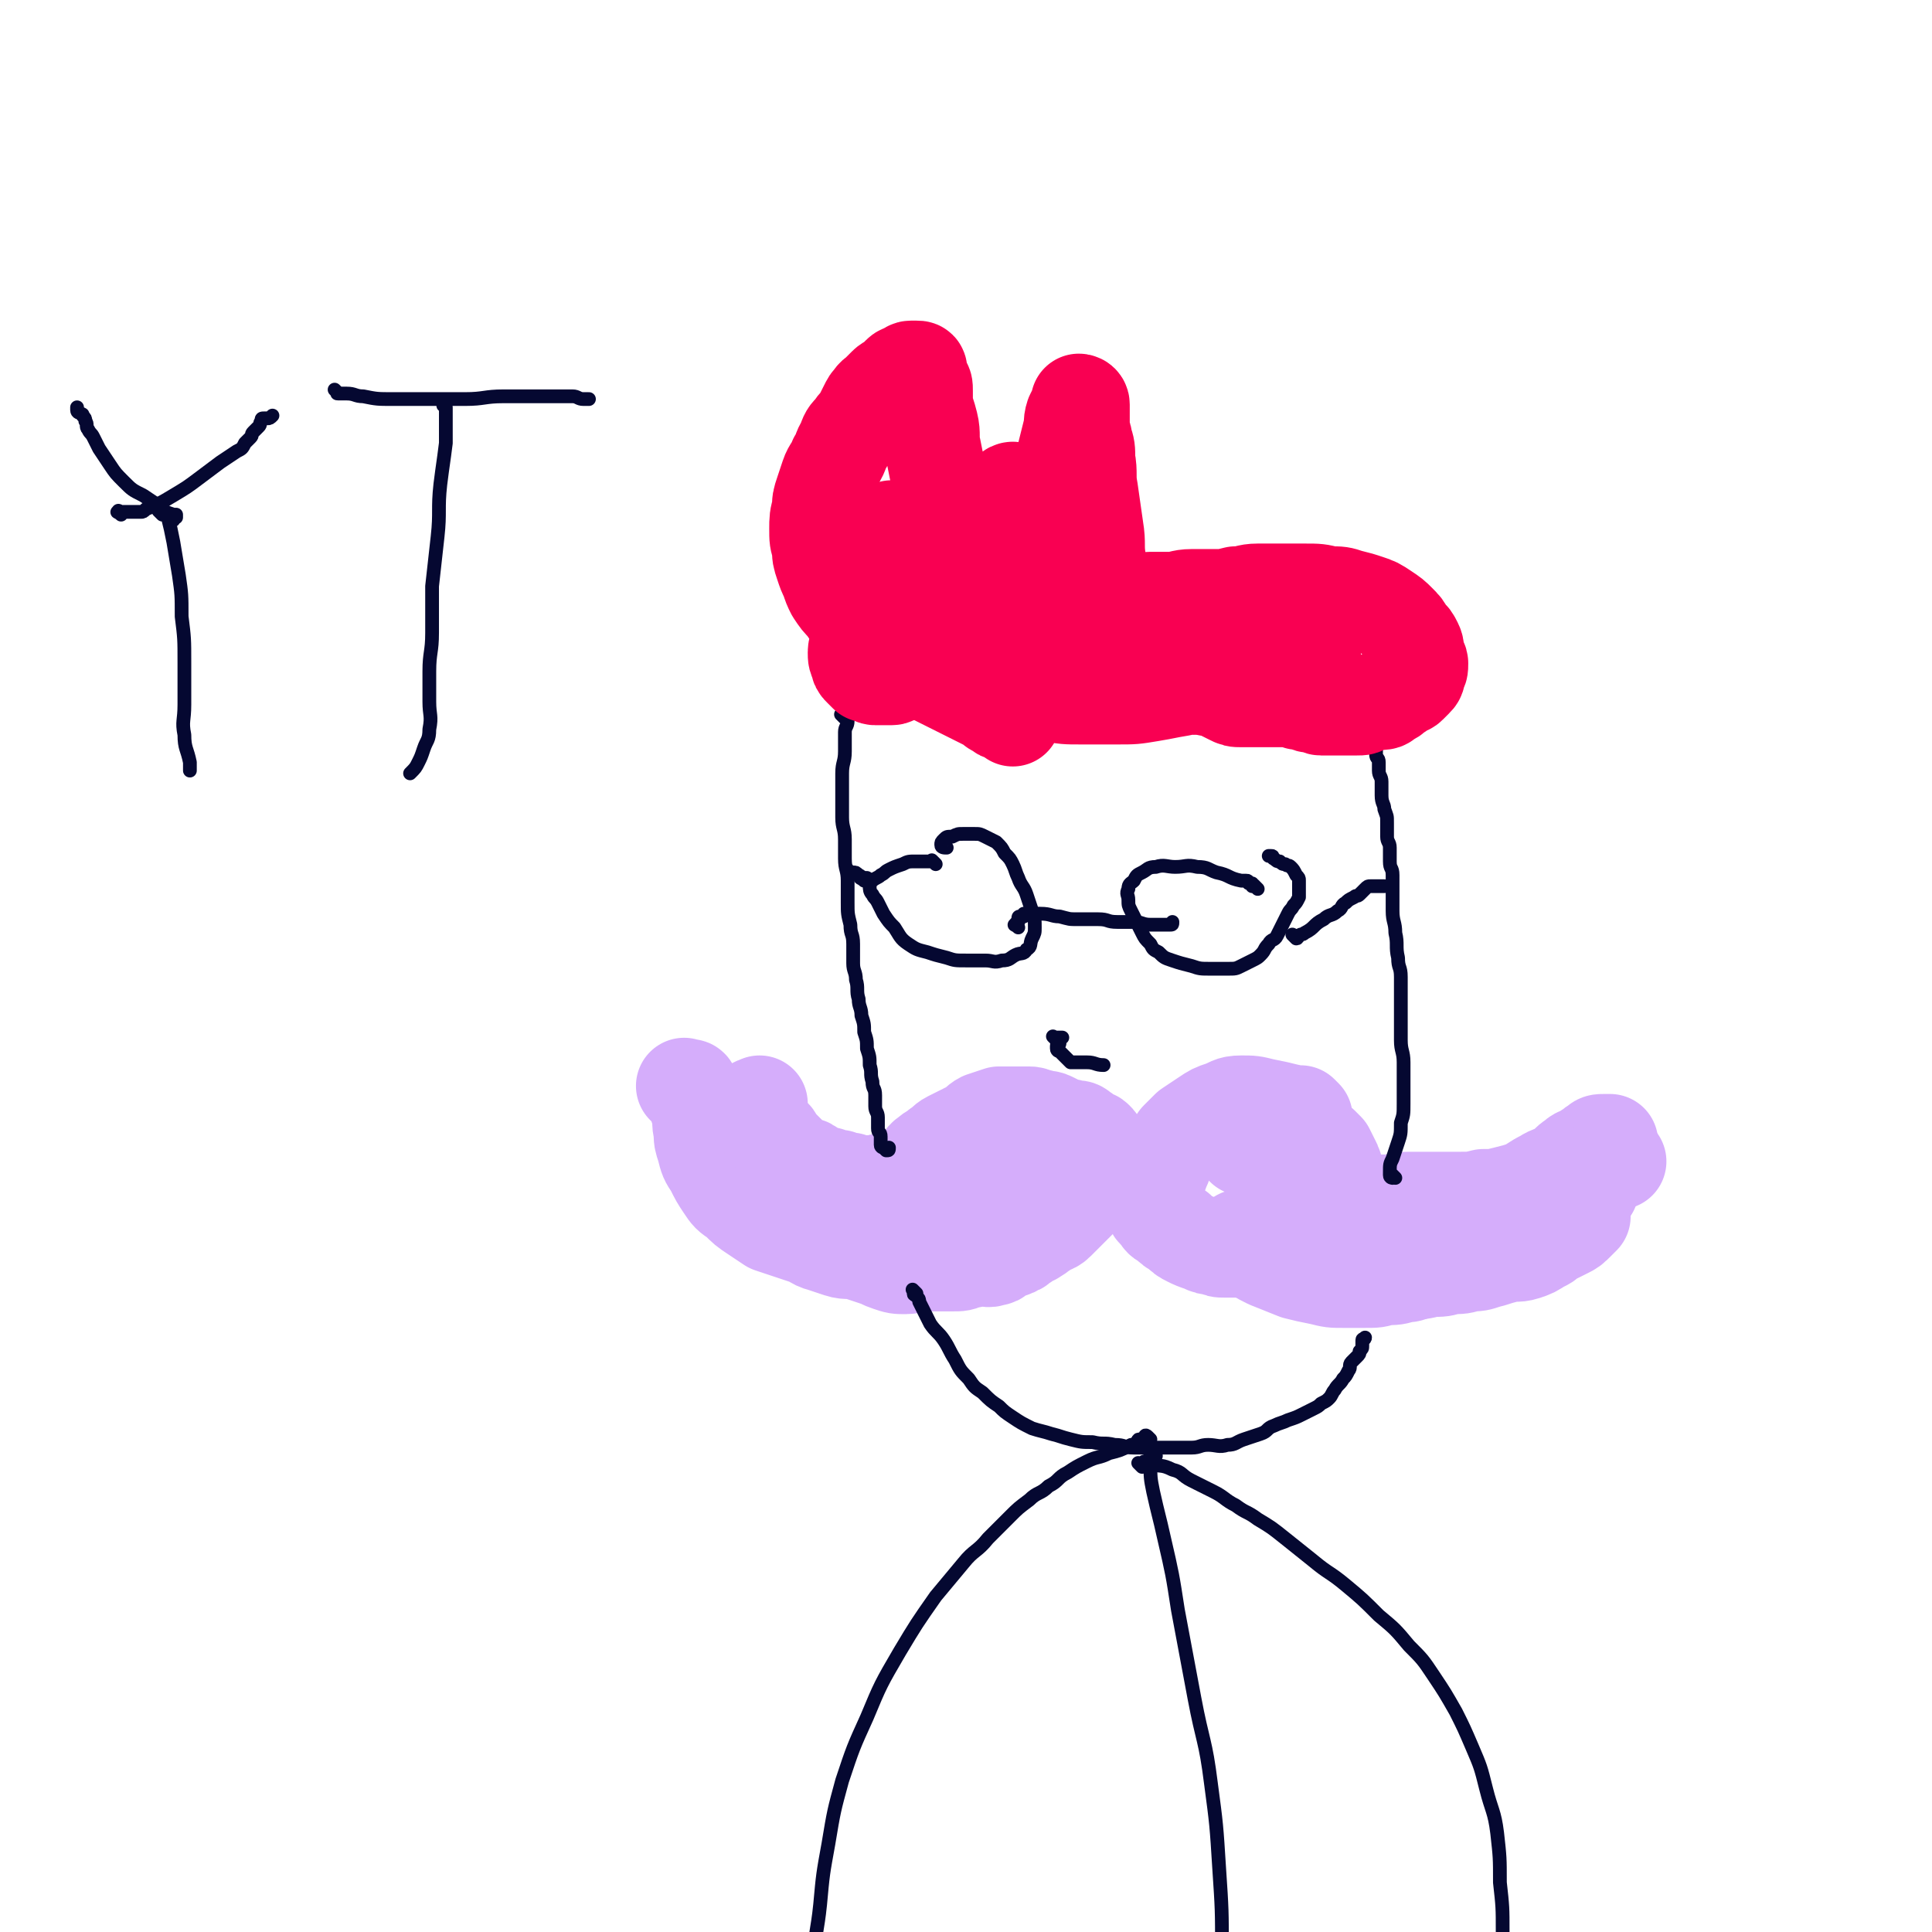<svg viewBox='0 0 702 702' version='1.1' xmlns='http://www.w3.org/2000/svg' xmlns:xlink='http://www.w3.org/1999/xlink'><g fill='none' stroke='#D5ADFB' stroke-width='35' stroke-linecap='round' stroke-linejoin='round'><path d='M250,396c-1,-1 -1,-1 -1,-1 -1,-1 0,0 0,0 0,0 1,0 1,0 1,0 1,0 1,1 1,1 1,1 1,2 1,3 1,3 2,6 1,3 0,4 1,7 0,3 0,3 1,6 1,4 1,4 3,7 2,4 2,4 4,7 2,3 2,3 5,5 3,3 3,3 6,5 3,2 3,2 6,4 3,1 3,1 6,2 3,1 3,1 6,2 4,1 3,2 7,3 3,1 3,1 6,2 3,1 4,0 7,1 3,1 3,1 6,2 3,1 2,1 5,2 3,1 3,1 6,1 3,0 2,-1 5,-1 3,0 3,0 6,0 3,0 3,0 6,0 3,0 3,0 5,-1 3,0 2,-1 5,-1 2,0 3,1 5,0 2,0 1,-1 3,-2 1,-1 2,0 3,-1 1,0 1,0 2,-1 1,0 1,0 2,-1 2,-1 1,-1 3,-2 1,-1 1,0 2,-1 2,-1 1,-1 3,-2 2,-2 3,-1 5,-3 2,-2 2,-2 4,-4 2,-2 2,-2 4,-4 2,-2 2,-2 3,-4 1,-2 1,-2 2,-4 1,-2 1,-1 2,-3 1,-1 1,-1 1,-3 0,-1 0,-1 0,-3 0,0 0,-1 0,-1 0,-1 0,-1 -1,-2 0,-1 0,-1 -1,-2 -1,-1 -1,0 -2,-1 -2,-1 -1,-1 -3,-2 -1,-1 -1,-1 -3,-1 -2,-1 -2,0 -4,-1 -2,-1 -2,-1 -4,-2 -2,-1 -2,0 -4,-1 -2,0 -2,-1 -4,-1 -2,0 -2,0 -5,0 -2,0 -2,0 -4,0 -1,0 -1,0 -2,0 -3,1 -3,1 -6,2 -2,1 -2,2 -4,3 -2,1 -2,1 -4,2 -2,1 -2,1 -4,2 -2,1 -2,2 -4,3 -2,2 -2,1 -4,3 -2,1 -1,2 -3,3 -2,2 -2,2 -4,4 -1,1 -1,1 -2,3 -1,2 0,2 -1,4 -1,2 -1,1 -2,3 -1,1 -1,1 -1,3 0,1 0,1 0,2 0,1 0,1 0,2 0,1 0,1 0,1 0,1 0,1 1,1 1,1 1,1 2,1 0,0 1,0 1,0 1,0 1,1 2,1 1,1 1,1 2,1 1,1 1,1 2,1 1,0 1,0 2,0 2,0 2,1 3,1 2,0 1,-1 3,-1 1,0 2,0 3,0 '/><path d='M364,432c-1,-1 -1,-1 -1,-1 -1,-1 0,0 0,0 0,0 0,1 0,1 0,0 1,0 1,0 1,0 1,0 1,0 1,0 1,0 1,0 2,0 2,0 4,0 3,0 3,-1 6,-1 2,0 3,0 5,0 2,0 2,0 3,0 1,0 1,0 1,0 0,0 0,0 -1,0 0,0 -1,0 -1,0 -1,0 -1,1 -2,1 -1,0 -2,0 -3,0 -2,0 -2,-1 -4,-1 -2,-1 -2,-1 -5,-1 -3,-1 -3,0 -6,-1 -3,0 -3,0 -6,-1 -3,0 -2,-1 -5,-1 -2,0 -2,0 -5,0 -3,0 -3,0 -6,0 -3,0 -2,1 -5,1 -2,0 -3,0 -5,0 -2,0 -2,1 -4,1 -2,0 -3,0 -5,0 -2,0 -2,1 -4,1 -2,0 -2,0 -4,0 -3,0 -3,0 -5,-1 -2,0 -2,0 -4,-1 -2,0 -2,0 -4,-1 -2,0 -2,0 -4,-1 -2,-1 -1,-1 -3,-2 -1,-1 -2,0 -3,-1 -2,-1 -2,-1 -3,-2 -1,-1 -1,-1 -2,-2 -1,-1 -1,-1 -2,-2 -1,-1 -1,-1 -2,-2 -1,-1 0,-1 -1,-2 -1,-1 -1,-1 -2,-2 -1,-1 0,-1 -1,-2 -1,-1 -1,-1 -2,-2 -1,-1 0,-1 -1,-2 0,-1 -1,0 -1,-1 0,0 0,0 0,-1 0,0 0,-1 0,-1 1,-1 1,0 2,-1 '/><path d='M474,406c-1,-1 -1,-1 -1,-1 -1,-1 0,0 0,0 0,0 0,0 0,0 0,0 0,0 0,0 -1,-1 -1,0 -1,0 0,0 0,0 -1,0 -1,0 -1,0 -2,0 -1,0 0,-1 -1,-1 -4,-1 -4,-1 -9,-2 -4,-1 -4,-1 -8,-1 -4,0 -4,1 -7,2 -3,1 -3,1 -6,3 -3,2 -3,2 -6,4 -2,2 -2,2 -4,4 -2,3 -2,3 -4,6 -1,2 -1,3 -2,5 -1,3 -1,2 -2,5 -1,2 -1,2 -1,4 0,2 -1,2 0,4 0,2 1,2 2,3 1,2 1,2 3,3 2,2 2,2 4,3 2,2 2,2 4,3 2,1 2,1 5,2 2,1 2,1 4,1 2,1 2,1 4,1 2,0 2,0 4,0 2,0 2,0 4,0 2,0 2,0 4,0 3,0 3,0 5,-1 3,0 3,0 5,-1 2,-1 2,-1 4,-2 2,-1 2,-1 4,-2 2,-1 2,-1 3,-3 2,-1 2,-1 3,-3 1,-2 1,-2 2,-5 1,-2 1,-2 1,-4 1,-2 1,-2 1,-4 0,-1 0,-2 0,-3 0,-2 0,-2 -1,-4 -1,-2 -1,-2 -2,-4 -1,-1 -1,-1 -2,-2 -2,-1 -2,-1 -4,-2 -2,-1 -2,-2 -4,-2 -3,-1 -3,0 -6,0 -3,0 -2,1 -5,1 -2,1 -3,0 -5,1 -2,0 -2,0 -3,1 -1,0 -1,0 -1,1 0,0 0,1 0,1 1,0 1,0 2,0 1,0 1,1 2,1 '/><path d='M468,429c-1,-1 -1,-2 -1,-1 -1,0 -1,0 -1,1 0,0 0,0 0,0 0,1 -1,0 -1,1 -1,1 -1,1 -1,2 0,1 0,1 0,2 0,4 0,4 1,7 1,3 2,3 4,5 2,2 2,2 5,4 3,2 3,2 7,4 3,2 3,1 6,3 3,1 2,2 5,3 3,1 3,1 6,1 3,1 3,1 7,1 3,0 4,0 7,0 4,0 4,0 8,-1 4,0 4,0 7,-1 4,0 4,0 7,-1 3,0 3,0 6,-1 4,-1 3,-1 7,-2 3,-1 4,0 7,-1 3,-1 3,-1 6,-3 3,-1 2,-2 5,-3 2,-1 2,-1 4,-2 2,-1 2,-1 4,-3 1,-1 1,-1 2,-2 '/><path d='M476,429c-1,-1 -1,-1 -1,-1 -1,-1 0,0 0,0 0,1 0,1 0,2 2,3 2,3 4,6 2,3 2,3 5,6 3,3 3,3 6,5 3,2 3,2 7,4 3,1 3,1 7,2 4,1 4,1 8,1 4,1 4,1 8,1 3,0 4,0 7,0 4,-1 4,-1 8,-2 4,-1 4,-1 7,-3 4,-2 3,-2 7,-4 4,-2 4,-2 8,-4 4,-2 3,-2 7,-4 4,-2 4,-2 9,-4 2,-1 3,-1 5,-2 '/><path d='M495,438c-1,-1 -1,-1 -1,-1 -1,-1 0,0 0,0 0,0 0,0 -1,0 0,0 0,0 0,0 1,0 1,0 1,0 1,0 1,0 1,0 4,0 4,0 8,0 5,0 4,-1 9,-1 4,0 5,0 9,0 5,0 5,0 9,0 5,0 5,0 9,-1 4,0 4,0 8,-1 4,-1 4,-1 7,-2 4,-2 3,-2 7,-4 3,-2 3,-1 6,-3 3,-2 2,-2 5,-4 2,-2 3,-1 5,-3 2,-1 1,-1 3,-2 1,-1 1,-1 3,-1 1,0 1,0 2,0 '/><path d='M467,434c-1,-1 -1,-1 -1,-1 -1,-1 0,0 0,0 0,1 0,1 -1,1 0,0 -1,0 -1,0 0,0 0,1 0,1 0,1 0,1 0,1 0,1 0,1 1,2 0,1 1,0 1,1 0,0 0,1 0,1 '/><path d='M452,451c-1,-1 -1,-1 -1,-1 -1,-1 0,0 0,0 0,0 0,1 0,1 0,1 1,1 1,1 1,1 0,1 1,1 4,3 4,3 8,5 5,2 5,2 10,4 4,1 4,1 9,2 4,1 4,1 8,1 4,0 4,0 8,0 4,0 4,0 7,-1 4,0 4,0 7,-1 2,0 2,0 4,-1 '/><path d='M545,447c-1,-1 -1,-1 -1,-1 -1,-1 0,0 0,0 0,0 0,1 0,1 1,0 1,0 2,0 3,-1 3,-1 5,-2 3,-1 3,-1 5,-2 3,-1 3,-1 5,-3 2,-1 2,-1 4,-3 2,-1 2,-1 3,-3 2,-1 1,-2 3,-3 1,-1 2,-1 3,-2 1,-1 1,-1 2,-2 1,-1 2,0 3,-1 2,-1 1,-1 3,-2 1,-1 2,0 3,-1 1,0 1,-1 2,-1 0,0 1,0 1,0 '/></g>
<g fill='none' stroke='#050831' stroke-width='5' stroke-linecap='round' stroke-linejoin='round'><path d='M307,261c-1,-1 -1,-1 -1,-1 -1,-1 0,0 0,0 0,0 1,0 1,0 1,0 1,0 1,0 0,1 0,1 0,2 0,2 -1,2 -1,4 0,3 0,4 0,7 0,4 -1,4 -1,8 0,3 0,4 0,7 0,5 0,5 0,9 0,4 1,4 1,8 0,3 0,4 0,7 0,4 1,4 1,8 0,4 0,4 0,8 0,4 0,4 1,8 0,4 1,3 1,7 0,3 0,4 0,7 0,3 1,3 1,6 1,3 0,4 1,7 0,3 1,3 1,6 1,3 1,3 1,6 1,3 1,3 1,6 1,3 1,3 1,6 1,3 0,3 1,6 0,3 1,2 1,5 0,2 0,2 0,4 0,2 1,2 1,4 0,2 0,2 0,4 0,2 1,1 1,3 0,1 0,2 0,3 0,1 1,1 1,1 1,1 1,1 1,1 1,0 1,0 1,-1 '/><path d='M333,470c-1,-1 -1,-1 -1,-1 -1,-1 0,0 0,0 0,0 0,1 0,1 0,1 1,0 1,1 1,1 1,1 1,2 2,4 2,4 4,8 2,3 3,3 5,6 2,3 2,4 4,7 2,4 2,4 5,7 2,3 2,3 5,5 3,3 3,3 6,5 2,2 2,2 5,4 3,2 3,2 7,4 3,1 4,1 7,2 4,1 3,1 7,2 4,1 4,1 8,1 4,1 4,0 8,1 4,0 3,1 7,1 3,0 4,0 7,0 3,0 3,0 6,0 4,0 4,0 8,0 3,0 3,-1 6,-1 3,0 4,1 7,0 3,0 3,-1 6,-2 3,-1 3,-1 6,-2 3,-1 2,-2 5,-3 2,-1 3,-1 5,-2 3,-1 3,-1 5,-2 2,-1 2,-1 4,-2 2,-1 2,-1 3,-2 2,-1 2,-1 3,-2 1,-1 1,-2 2,-3 1,-2 2,-2 3,-4 1,-1 1,-1 2,-3 1,-1 0,-2 1,-3 1,-1 1,-1 2,-2 1,-1 1,-1 1,-2 1,-1 1,-1 1,-2 0,-1 0,-1 0,-2 0,-1 1,0 1,-1 '/><path d='M507,428c-1,-1 -1,-1 -1,-1 -1,-1 0,0 0,0 0,0 0,0 0,0 0,0 0,0 0,0 -1,-1 0,0 0,0 0,0 0,1 0,1 0,0 -1,0 -1,-1 0,0 0,-1 0,-1 0,-3 0,-3 1,-5 1,-3 1,-3 2,-6 1,-3 1,-3 1,-7 1,-3 1,-3 1,-7 0,-3 0,-3 0,-7 0,-4 0,-4 0,-8 0,-4 -1,-4 -1,-8 0,-4 0,-4 0,-8 0,-3 0,-3 0,-7 0,-4 0,-4 0,-8 0,-4 -1,-3 -1,-7 -1,-4 0,-5 -1,-9 0,-4 -1,-4 -1,-8 0,-3 0,-3 0,-7 0,-3 0,-3 0,-6 0,-3 -1,-2 -1,-5 0,-2 0,-3 0,-5 0,-2 -1,-2 -1,-4 0,-2 0,-3 0,-5 0,-3 0,-2 -1,-5 0,-2 -1,-2 -1,-5 0,-2 0,-3 0,-5 0,-2 -1,-2 -1,-4 0,-1 0,-2 0,-3 0,-2 -1,-1 -1,-3 0,-1 0,-2 0,-3 0,-1 -1,-1 -1,-2 0,-1 0,-2 0,-3 0,-2 -1,-1 -1,-3 0,-1 0,-2 0,-3 0,-1 -1,-1 -1,-2 0,-1 0,-1 0,-2 0,-1 0,-1 0,-2 0,-1 0,-1 0,-2 0,-1 0,-1 0,-2 0,-1 -1,-1 -1,-2 0,-1 0,-1 0,-2 0,-1 1,0 1,-1 0,0 0,-1 0,-1 0,0 1,1 1,1 '/></g>
<g fill='none' stroke='#F90052' stroke-width='35' stroke-linecap='round' stroke-linejoin='round'><path d='M368,261c-1,-1 -1,-1 -1,-1 -1,-1 0,0 0,0 0,0 0,0 0,0 0,0 0,0 0,0 -1,-1 -1,-1 -1,-1 0,0 -1,0 -1,0 -1,0 -1,0 -2,-1 -3,-1 -2,-2 -5,-3 -4,-2 -4,-2 -8,-4 -4,-2 -4,-2 -8,-4 -4,-2 -4,-2 -7,-4 -3,-2 -3,-2 -6,-4 -3,-2 -3,-3 -6,-5 -3,-2 -3,-2 -6,-4 -3,-2 -3,-2 -6,-5 -2,-2 -2,-2 -4,-5 -2,-2 -2,-2 -4,-5 -1,-2 -1,-2 -2,-5 -1,-2 -1,-2 -2,-5 -1,-3 -1,-3 -1,-6 -1,-3 -1,-3 -1,-7 0,-3 0,-4 1,-7 0,-3 0,-3 1,-6 1,-3 1,-3 2,-6 1,-3 2,-3 3,-6 2,-3 1,-3 3,-6 1,-3 1,-3 3,-5 1,-2 2,-2 3,-4 1,-2 1,-2 2,-4 1,-2 1,-2 2,-3 1,-2 2,-1 3,-3 1,-1 1,-1 2,-2 1,-1 2,-1 3,-2 1,-1 1,-1 2,-2 1,-1 1,0 2,-1 1,0 1,-1 2,-1 1,0 1,0 2,0 1,0 1,0 1,1 0,1 0,1 0,2 0,1 1,1 1,2 1,1 1,1 1,3 0,2 0,3 0,5 1,4 1,3 2,7 1,4 0,5 1,9 1,5 1,5 2,10 1,5 0,5 1,10 0,4 0,4 1,8 1,3 1,3 2,6 1,2 1,2 3,3 1,1 1,1 2,1 1,0 1,0 2,0 2,0 2,0 3,-1 2,0 2,0 3,-1 2,-1 2,-1 3,-2 2,-1 2,-1 3,-2 2,-2 2,-2 3,-4 1,-2 1,-2 1,-4 1,-2 1,-2 1,-4 0,-1 0,-2 0,-3 0,-1 -1,0 -1,-1 0,0 0,-1 0,-1 0,0 -1,0 -1,1 0,1 0,1 0,2 0,2 0,2 0,3 0,3 0,3 0,5 0,2 0,2 1,4 1,3 1,3 2,5 1,3 1,3 3,5 2,2 2,2 4,4 2,2 2,2 4,4 3,2 3,2 6,3 3,1 3,1 6,2 2,1 2,1 4,2 2,1 2,0 4,1 1,0 1,1 2,1 1,0 1,0 2,0 '/><path d='M387,208c-1,-1 -1,-1 -1,-1 -1,-1 0,-1 0,-1 0,0 0,0 0,0 0,0 -1,0 -1,-1 0,0 0,-1 0,-1 0,-3 -1,-2 -1,-5 0,-4 0,-4 0,-8 0,-4 0,-4 0,-8 0,-5 0,-5 1,-9 1,-5 1,-5 2,-9 1,-4 1,-4 2,-8 1,-3 0,-3 1,-6 1,-2 1,-2 2,-4 0,0 0,-1 0,-1 0,0 1,0 1,1 0,0 0,1 0,1 0,1 0,1 0,2 0,1 0,1 0,2 0,2 0,2 0,4 0,2 1,2 1,4 1,3 1,3 1,7 1,5 0,6 1,11 1,7 1,7 2,14 1,6 0,6 1,12 0,5 0,5 1,10 1,4 1,4 2,7 1,3 1,3 2,5 1,2 1,2 2,4 1,2 1,2 2,3 1,2 2,2 3,3 2,2 1,2 3,3 1,1 2,1 3,2 2,1 1,2 3,3 2,1 2,1 5,2 2,1 3,0 5,1 2,1 2,1 4,2 2,1 3,0 5,1 2,0 2,0 4,1 2,1 2,1 4,2 2,1 2,1 4,1 1,0 2,0 3,0 2,0 2,0 3,0 2,0 2,0 4,0 2,0 2,0 3,0 1,0 1,0 2,0 1,0 1,0 2,0 1,0 1,0 2,0 1,0 1,0 1,0 1,0 0,1 1,1 1,0 1,0 2,0 1,0 1,1 2,1 1,0 1,0 2,0 1,0 1,1 2,1 1,0 1,0 2,0 1,0 1,0 2,0 1,0 1,0 2,0 2,0 2,0 3,0 1,0 1,0 2,0 1,0 1,0 2,0 2,0 2,0 3,-1 1,0 1,-1 2,-1 1,0 2,0 3,0 2,0 2,0 3,-1 2,-1 2,-1 3,-2 2,-1 1,-1 3,-2 1,-1 1,0 2,-1 1,-1 1,-1 2,-2 1,-1 1,-1 1,-3 1,-1 1,-1 1,-3 0,-1 -1,-1 -1,-3 -1,-2 0,-2 -1,-4 -1,-2 -1,-2 -3,-4 -1,-2 -1,-2 -3,-4 -2,-2 -2,-2 -5,-4 -3,-2 -3,-2 -6,-3 -3,-1 -3,-1 -7,-2 -3,-1 -3,-1 -7,-1 -4,-1 -4,-1 -9,-1 -4,0 -4,0 -9,0 -4,0 -4,0 -8,0 -4,0 -4,1 -8,1 -4,1 -4,1 -8,1 -4,0 -4,0 -8,0 -4,0 -4,1 -8,1 -3,0 -4,0 -7,0 -3,0 -3,1 -6,1 -3,0 -3,0 -6,0 -3,0 -2,1 -5,1 -3,1 -3,0 -6,1 -3,0 -3,0 -5,1 -4,1 -4,1 -7,2 -3,1 -2,1 -5,2 -3,1 -3,1 -6,2 -3,1 -3,1 -5,2 -2,1 -2,1 -4,2 -2,1 -2,1 -4,2 -2,1 -2,0 -4,1 -2,1 -2,1 -4,2 -2,1 -2,1 -4,1 -2,1 -2,0 -4,1 -2,0 -1,1 -3,1 -1,0 -1,0 -2,0 -2,1 -2,1 -4,2 -1,1 -2,0 -3,1 -1,0 -1,1 -2,1 -1,1 -2,0 -3,1 -1,0 -1,1 -2,1 -1,0 -1,0 -2,0 -1,0 -1,0 -2,0 -1,0 -1,0 -2,0 -1,0 -1,-1 -2,-1 0,0 -1,0 -1,0 -1,-1 -1,-1 -2,-2 -1,-1 -1,-1 -1,-2 -1,-2 -1,-2 -1,-4 0,-2 1,-2 1,-5 0,-3 0,-3 0,-6 1,-3 1,-3 2,-6 1,-4 1,-4 3,-7 1,-3 1,-3 3,-6 2,-2 2,-2 4,-4 2,-2 2,-2 5,-3 3,-1 3,-1 6,0 3,0 3,1 5,2 4,2 3,3 7,5 4,2 5,2 9,4 4,2 4,3 8,5 4,3 4,3 9,5 4,2 4,2 9,4 3,2 4,1 7,3 3,1 2,2 5,3 1,1 2,0 3,1 0,0 0,1 0,1 -1,1 -1,1 -2,1 -2,0 -2,1 -4,0 -4,-1 -3,-2 -7,-3 -4,-2 -4,-1 -9,-3 -4,-1 -5,-1 -9,-3 -5,-2 -4,-2 -9,-5 -4,-2 -5,-2 -9,-5 -4,-3 -4,-3 -8,-6 -3,-3 -3,-3 -6,-6 -3,-2 -4,-2 -6,-4 -2,-2 -1,-2 -2,-4 -1,-1 -1,-1 -2,-2 0,0 0,-1 0,-1 0,0 1,0 1,0 2,0 2,0 3,0 2,0 2,0 4,0 2,0 2,0 4,1 2,0 2,1 3,1 2,1 2,0 3,1 1,0 1,1 2,1 1,1 1,1 2,1 '/><path d='M440,238c-1,-1 -1,-1 -1,-1 -1,-1 0,0 0,0 0,0 1,0 1,0 0,0 0,0 0,0 1,1 0,1 1,1 0,0 1,0 1,0 4,0 3,1 7,1 4,1 4,1 8,1 4,1 4,1 8,1 3,0 3,0 6,-1 3,0 3,0 5,-1 1,0 1,-1 1,-1 0,0 0,1 -1,1 '/><path d='M372,251c-1,-1 -1,-1 -1,-1 -1,-1 0,0 0,0 0,0 0,0 0,0 1,1 0,1 1,1 0,0 1,0 1,0 5,0 4,1 9,1 5,1 5,1 11,1 6,0 7,0 13,0 6,0 6,0 12,-1 6,-1 5,-1 11,-2 3,-1 4,0 7,-1 3,0 3,0 6,-1 '/></g>
<g fill='none' stroke='#050831' stroke-width='5' stroke-linecap='round' stroke-linejoin='round'><path d='M340,314c-1,-1 -1,-1 -1,-1 -1,-1 0,0 0,0 0,0 0,0 -1,0 0,0 0,0 -1,0 -2,0 -2,0 -4,0 -3,0 -3,0 -5,1 -3,1 -3,1 -5,2 -2,1 -1,1 -3,2 -1,1 -2,1 -3,2 -1,1 -1,1 -1,2 0,1 0,2 1,3 1,2 1,1 2,3 1,2 1,2 2,4 2,3 2,3 4,5 2,3 2,4 5,6 3,2 3,2 7,3 3,1 3,1 7,2 3,1 3,1 7,1 3,0 4,0 7,0 3,0 3,1 6,0 3,0 3,-1 5,-2 2,-1 3,0 4,-2 2,-1 1,-2 2,-4 1,-2 1,-2 1,-4 0,-3 0,-3 -1,-6 -1,-3 -1,-3 -2,-6 -1,-3 -2,-3 -3,-6 -1,-2 -1,-3 -2,-5 -1,-2 -1,-2 -3,-4 -1,-2 -1,-2 -3,-4 -2,-1 -2,-1 -4,-2 -2,-1 -2,-1 -4,-1 -2,0 -2,0 -4,0 -2,0 -2,0 -4,1 -2,0 -2,0 -3,1 -1,1 -1,1 -1,2 0,1 1,1 2,1 '/><path d='M457,323c-1,-1 -1,-1 -1,-1 -1,-1 0,0 0,0 0,0 -1,0 -1,0 0,0 0,-1 0,-1 0,0 -1,0 -1,0 -1,0 0,-1 -1,-1 -1,0 -1,0 -2,0 -5,-1 -4,-2 -9,-3 -3,-1 -3,-2 -7,-2 -4,-1 -4,0 -8,0 -3,0 -4,-1 -7,0 -3,0 -3,1 -5,2 -2,1 -2,1 -3,3 -1,1 -2,1 -2,3 -1,2 0,2 0,4 0,2 0,2 1,4 1,2 1,2 2,4 1,2 1,2 2,4 1,2 1,2 3,4 1,2 1,2 3,3 2,2 2,2 5,3 3,1 3,1 7,2 3,1 3,1 7,1 3,0 3,0 6,0 3,0 3,0 5,-1 2,-1 2,-1 4,-2 2,-1 2,-1 3,-2 2,-2 1,-2 3,-4 1,-2 2,-1 3,-3 1,-2 1,-2 2,-4 1,-2 1,-2 2,-4 1,-2 1,-1 2,-3 1,-1 1,-1 2,-3 0,-1 0,-1 0,-3 0,-1 0,-2 0,-3 0,-1 0,-1 -1,-2 -1,-2 -1,-2 -2,-3 -1,-1 -1,0 -2,-1 -1,0 -1,0 -2,-1 -1,0 -1,0 -2,-1 -1,0 0,-1 -1,-1 0,0 0,0 -1,0 '/><path d='M370,337c-1,-1 -2,-1 -1,-1 0,-1 1,-1 1,-1 0,0 0,-1 0,-1 0,-1 0,-1 1,-1 0,0 1,0 1,0 0,0 0,-1 0,-1 1,0 1,0 2,0 2,0 2,0 4,0 4,0 4,1 7,1 4,1 3,1 7,1 3,0 4,0 7,0 4,0 3,1 7,1 3,0 3,0 6,0 3,0 3,1 6,1 2,0 2,0 4,0 2,0 2,0 3,0 1,0 1,0 1,-1 '/><path d='M471,341c-1,-1 -1,-1 -1,-1 -1,-1 0,0 0,0 0,0 1,0 1,0 0,0 0,1 0,1 0,0 0,0 0,0 1,0 0,-1 1,-1 1,-1 1,0 2,-1 4,-2 3,-3 7,-5 2,-2 3,-1 5,-3 2,-1 1,-2 3,-3 1,-1 1,-1 3,-2 1,-1 1,0 2,-1 1,-1 1,-1 2,-2 1,-1 1,-1 2,-1 1,0 1,0 2,0 1,0 1,0 1,0 1,0 1,0 2,0 '/><path d='M314,320c-1,-1 -2,-1 -1,-1 0,-1 0,0 1,0 0,0 0,0 0,0 1,0 1,0 1,0 0,0 0,0 0,0 0,0 0,0 -1,0 0,0 -1,0 -1,0 -1,0 0,-1 -1,-1 -1,-1 -1,-1 -2,-1 0,0 -1,0 -1,0 -1,0 0,0 -1,-1 0,0 0,0 0,0 '/><path d='M384,378c-1,-1 -1,-1 -1,-1 -1,-1 0,0 0,0 0,0 0,0 0,0 1,0 1,0 1,0 1,0 1,0 1,0 1,0 1,0 1,0 0,0 -1,0 -1,1 0,0 0,1 0,1 0,1 -1,0 -1,1 0,0 0,1 0,1 0,1 1,1 1,1 1,1 1,1 2,2 1,1 1,1 2,2 1,0 1,0 2,0 2,0 2,0 4,0 3,0 3,1 6,1 '/><path d='M420,529c-1,-1 -1,-2 -1,-1 -1,0 0,0 0,1 0,0 0,0 0,0 0,0 -1,0 -1,0 0,0 0,1 0,1 0,1 0,1 0,1 0,6 0,6 1,11 2,9 2,8 4,17 3,13 3,13 5,26 3,16 3,16 6,32 3,16 4,15 6,31 2,15 2,15 3,31 1,15 1,15 1,30 0,14 0,14 -1,28 0,12 0,12 -1,24 -1,11 -2,11 -4,21 -2,9 -2,9 -4,18 '/><path d='M418,523c-1,-1 -1,-1 -1,-1 -1,-1 -1,0 -1,0 0,0 0,1 0,1 0,0 0,0 -1,0 0,0 -1,0 -1,0 -1,0 0,1 -1,1 -1,1 -1,1 -2,1 -4,2 -4,2 -8,3 -4,2 -4,1 -8,3 -4,2 -4,2 -7,4 -4,2 -3,3 -7,5 -3,3 -4,2 -7,5 -4,3 -4,3 -7,6 -4,4 -4,4 -8,8 -4,5 -5,4 -9,9 -5,6 -5,6 -10,12 -7,10 -7,10 -13,20 -7,12 -7,12 -12,24 -5,11 -5,11 -9,23 -3,11 -3,11 -5,23 -2,11 -2,11 -3,22 -1,10 -2,10 -2,20 0,8 0,8 1,16 0,7 0,7 1,13 1,4 0,4 2,7 1,3 2,3 4,6 '/><path d='M415,533c-1,-1 -1,-1 -1,-1 -1,-1 0,0 0,0 0,0 0,0 0,0 1,0 1,0 1,0 1,0 0,-1 1,-1 1,0 1,1 2,1 4,1 4,0 8,2 4,1 3,2 7,4 4,2 4,2 8,4 4,2 4,3 8,5 4,3 4,2 8,5 5,3 5,3 10,7 5,4 5,4 10,8 6,5 6,4 12,9 6,5 6,5 12,11 6,5 6,5 11,11 5,5 5,5 9,11 4,6 4,6 8,13 3,6 3,6 6,13 3,7 3,7 5,15 2,8 3,8 4,16 1,9 1,9 1,18 1,9 1,9 1,18 0,8 0,9 0,17 0,8 1,7 1,15 1,8 1,8 1,16 '/><path d='M59,187c-1,-1 -1,-1 -1,-1 -1,-1 0,0 0,0 0,0 1,0 1,0 1,0 1,1 1,1 1,1 1,0 1,1 1,4 1,4 2,9 1,6 1,6 2,12 1,7 1,7 1,15 1,8 1,8 1,17 0,7 0,8 0,15 0,6 -1,6 0,11 0,5 1,5 2,10 0,1 0,2 0,3 '/><path d='M63,189c-1,-1 -2,-1 -1,-1 0,-1 0,0 1,0 0,0 0,0 0,0 0,0 -1,0 0,0 0,-1 1,0 1,0 0,0 0,-1 0,-1 0,0 -1,0 -1,0 -3,-1 -3,-1 -5,-3 -3,-2 -3,-2 -6,-4 -4,-2 -4,-2 -7,-5 -3,-3 -3,-3 -5,-6 -2,-3 -2,-3 -4,-6 -1,-2 -1,-2 -2,-4 -1,-2 -1,-1 -2,-3 -1,-1 0,-2 -1,-3 0,-1 0,-1 -1,-2 0,-1 0,0 -1,-1 0,0 -1,0 -1,-1 0,0 0,0 0,-1 '/><path d='M44,187c-1,-1 -2,-1 -1,-1 0,-1 0,0 1,0 0,0 1,0 1,0 1,0 1,0 2,0 1,0 1,0 1,0 1,0 1,0 2,0 1,0 1,0 1,0 1,0 1,0 2,-1 5,-2 5,-2 10,-5 5,-3 5,-3 9,-6 4,-3 4,-3 8,-6 3,-2 3,-2 6,-4 2,-1 2,-1 3,-3 1,-1 1,-1 2,-2 1,-1 0,-1 1,-2 1,-1 1,-1 2,-2 1,-1 0,-1 1,-2 0,-1 0,-1 1,-1 0,0 1,0 1,0 1,0 1,0 2,-1 '/><path d='M162,147c-1,-1 -1,-1 -1,-1 -1,-1 0,0 0,0 0,0 0,1 0,1 0,1 1,0 1,1 0,1 0,1 0,2 0,6 0,6 0,11 -1,8 -1,7 -2,15 -1,9 0,10 -1,19 -1,9 -1,9 -2,18 0,8 0,9 0,17 0,7 -1,7 -1,14 0,5 0,6 0,11 0,5 1,5 0,10 0,4 -1,4 -2,7 -1,3 -1,3 -2,5 -1,2 -1,2 -3,4 '/><path d='M123,143c-1,-1 -1,-1 -1,-1 -1,-1 0,0 0,0 1,1 0,1 1,1 0,0 1,0 1,0 1,0 1,0 2,0 3,0 3,1 6,1 5,1 5,1 11,1 6,0 6,0 12,0 7,0 7,0 14,0 7,0 7,-1 14,-1 5,0 6,0 11,0 5,0 5,0 9,0 3,0 3,0 5,0 2,0 2,1 4,1 1,0 1,0 2,0 '/></g>
</svg>